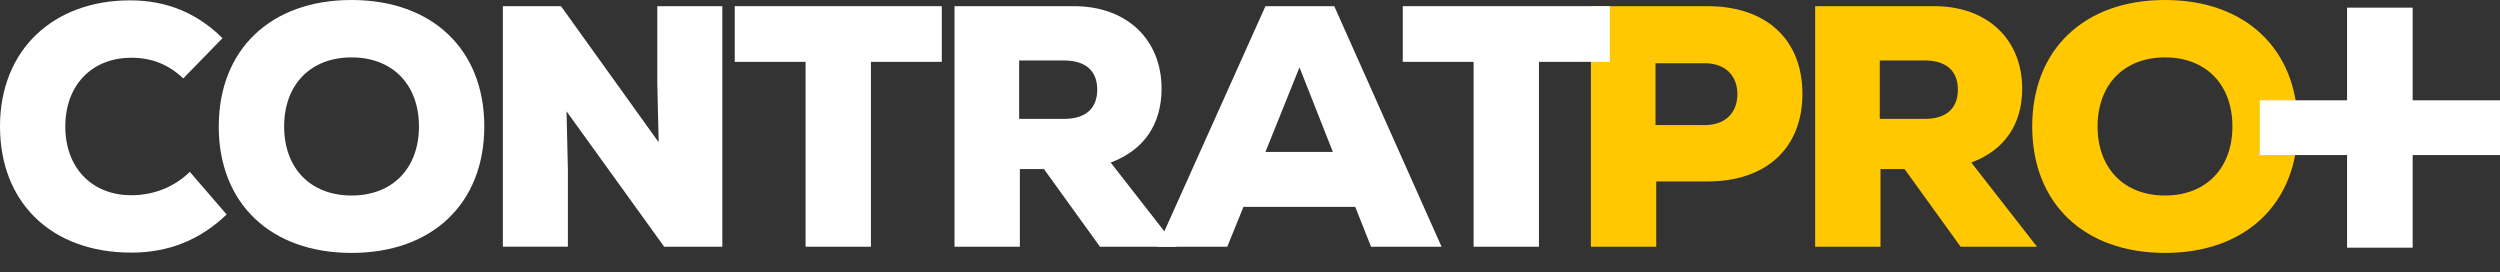 <svg width="367" height="40" viewBox="0 0 367 40" fill="none" xmlns="http://www.w3.org/2000/svg">
<rect x="0" y="0" width="367" height="40" fill="#333333" stroke="none"/>
<path d="M264.593 13.774C264.593 21.744 259.291 26.637 250.659 26.637H243.134V36.22H233.542V0.906H250.659C259.291 0.906 264.593 5.8 264.593 13.769V13.774ZM255.048 13.827C255.048 11.055 253.229 9.284 250.25 9.284H243.029V18.364H250.25C253.229 18.364 255.048 16.599 255.048 13.822V13.827Z" fill="#FFC800"/>
<path d="M279.591 24.819H276.056V36.22H266.465V0.906H283.986C291.81 0.906 296.86 5.852 296.86 13.015C296.86 18.212 294.285 22.047 289.387 23.86L299.031 36.22H287.819L279.591 24.819ZM282.517 8.876H275.952V17.453H282.517C285.7 17.453 287.415 15.938 287.415 13.161C287.415 10.384 285.7 8.876 282.517 8.876Z" fill="#FFC800"/>
<path d="M298.328 18.563C298.328 7.262 305.953 0 317.821 0C329.688 0 337.313 7.267 337.313 18.563C337.313 29.859 329.688 37.127 317.821 37.127C305.953 37.127 298.328 29.865 298.328 18.563ZM327.717 18.563C327.717 12.407 323.831 8.425 317.821 8.425C311.811 8.425 307.925 12.412 307.925 18.563C307.925 24.714 311.811 28.701 317.821 28.701C323.831 28.701 327.717 24.714 327.717 18.563Z" fill="#FFC800"/>
<path d="M0 18.563C0 7.267 7.877 0.052 19.084 0.052C24.485 0.052 28.932 1.918 32.666 5.601L26.908 11.506C24.684 9.436 22.261 8.477 19.283 8.477C13.477 8.477 9.586 12.512 9.586 18.569C9.586 24.625 13.472 28.66 19.283 28.66C22.566 28.66 25.597 27.449 27.867 25.228L33.269 31.484C29.331 35.267 24.684 37.085 19.283 37.085C7.42 37.079 0 29.613 0 18.563Z" fill="white"/>
<path d="M32.115 18.563C32.115 7.267 39.74 0 51.602 0C63.465 0 71.095 7.267 71.095 18.563C71.095 29.859 63.47 37.127 51.602 37.127C39.735 37.127 32.11 29.865 32.11 18.563H32.115ZM61.503 18.563C61.503 12.407 57.617 8.425 51.608 8.425C45.598 8.425 41.712 12.412 41.712 18.563C41.712 24.714 45.598 28.701 51.608 28.701C57.617 28.701 61.503 24.714 61.503 18.563Z" fill="white"/>
<path d="M106.037 0.906V36.22H97.504L83.167 16.342L83.366 24.866V36.215H73.822V0.906H82.354L96.692 20.884L96.492 12.26V0.906H106.037Z" fill="white"/>
<path d="M127.852 9.08V36.22H118.261V9.08H107.862V0.906H138.257V9.08H127.852Z" fill="white"/>
<path d="M153.25 24.819H149.715V36.22H140.124V0.906H157.644C165.469 0.906 170.519 5.852 170.519 13.015C170.519 18.212 167.944 22.047 163.046 23.86L172.69 36.22H161.478L153.25 24.819ZM156.176 8.876H149.61V17.453H156.176C159.359 17.453 161.074 15.938 161.074 13.161C161.074 10.384 159.359 8.876 156.176 8.876Z" fill="white"/>
<path d="M198.947 30.368H182.538L180.163 36.22H169.91L185.769 0.906H195.869L211.622 36.22H201.27L198.947 30.368ZM190.766 9.887L185.769 22.299H195.664L190.766 9.887Z" fill="white"/>
<path d="M225.918 9.08V36.22H216.326V9.08H205.927V0.906H236.322V9.08H225.918Z" fill="white"/>
<path d="M354.178 1.124H344.55V36.359H354.178V1.124Z" fill="white"/>
<path d="M367 14.726H331.733V22.763H367V14.726Z" fill="white"/>
</svg>
